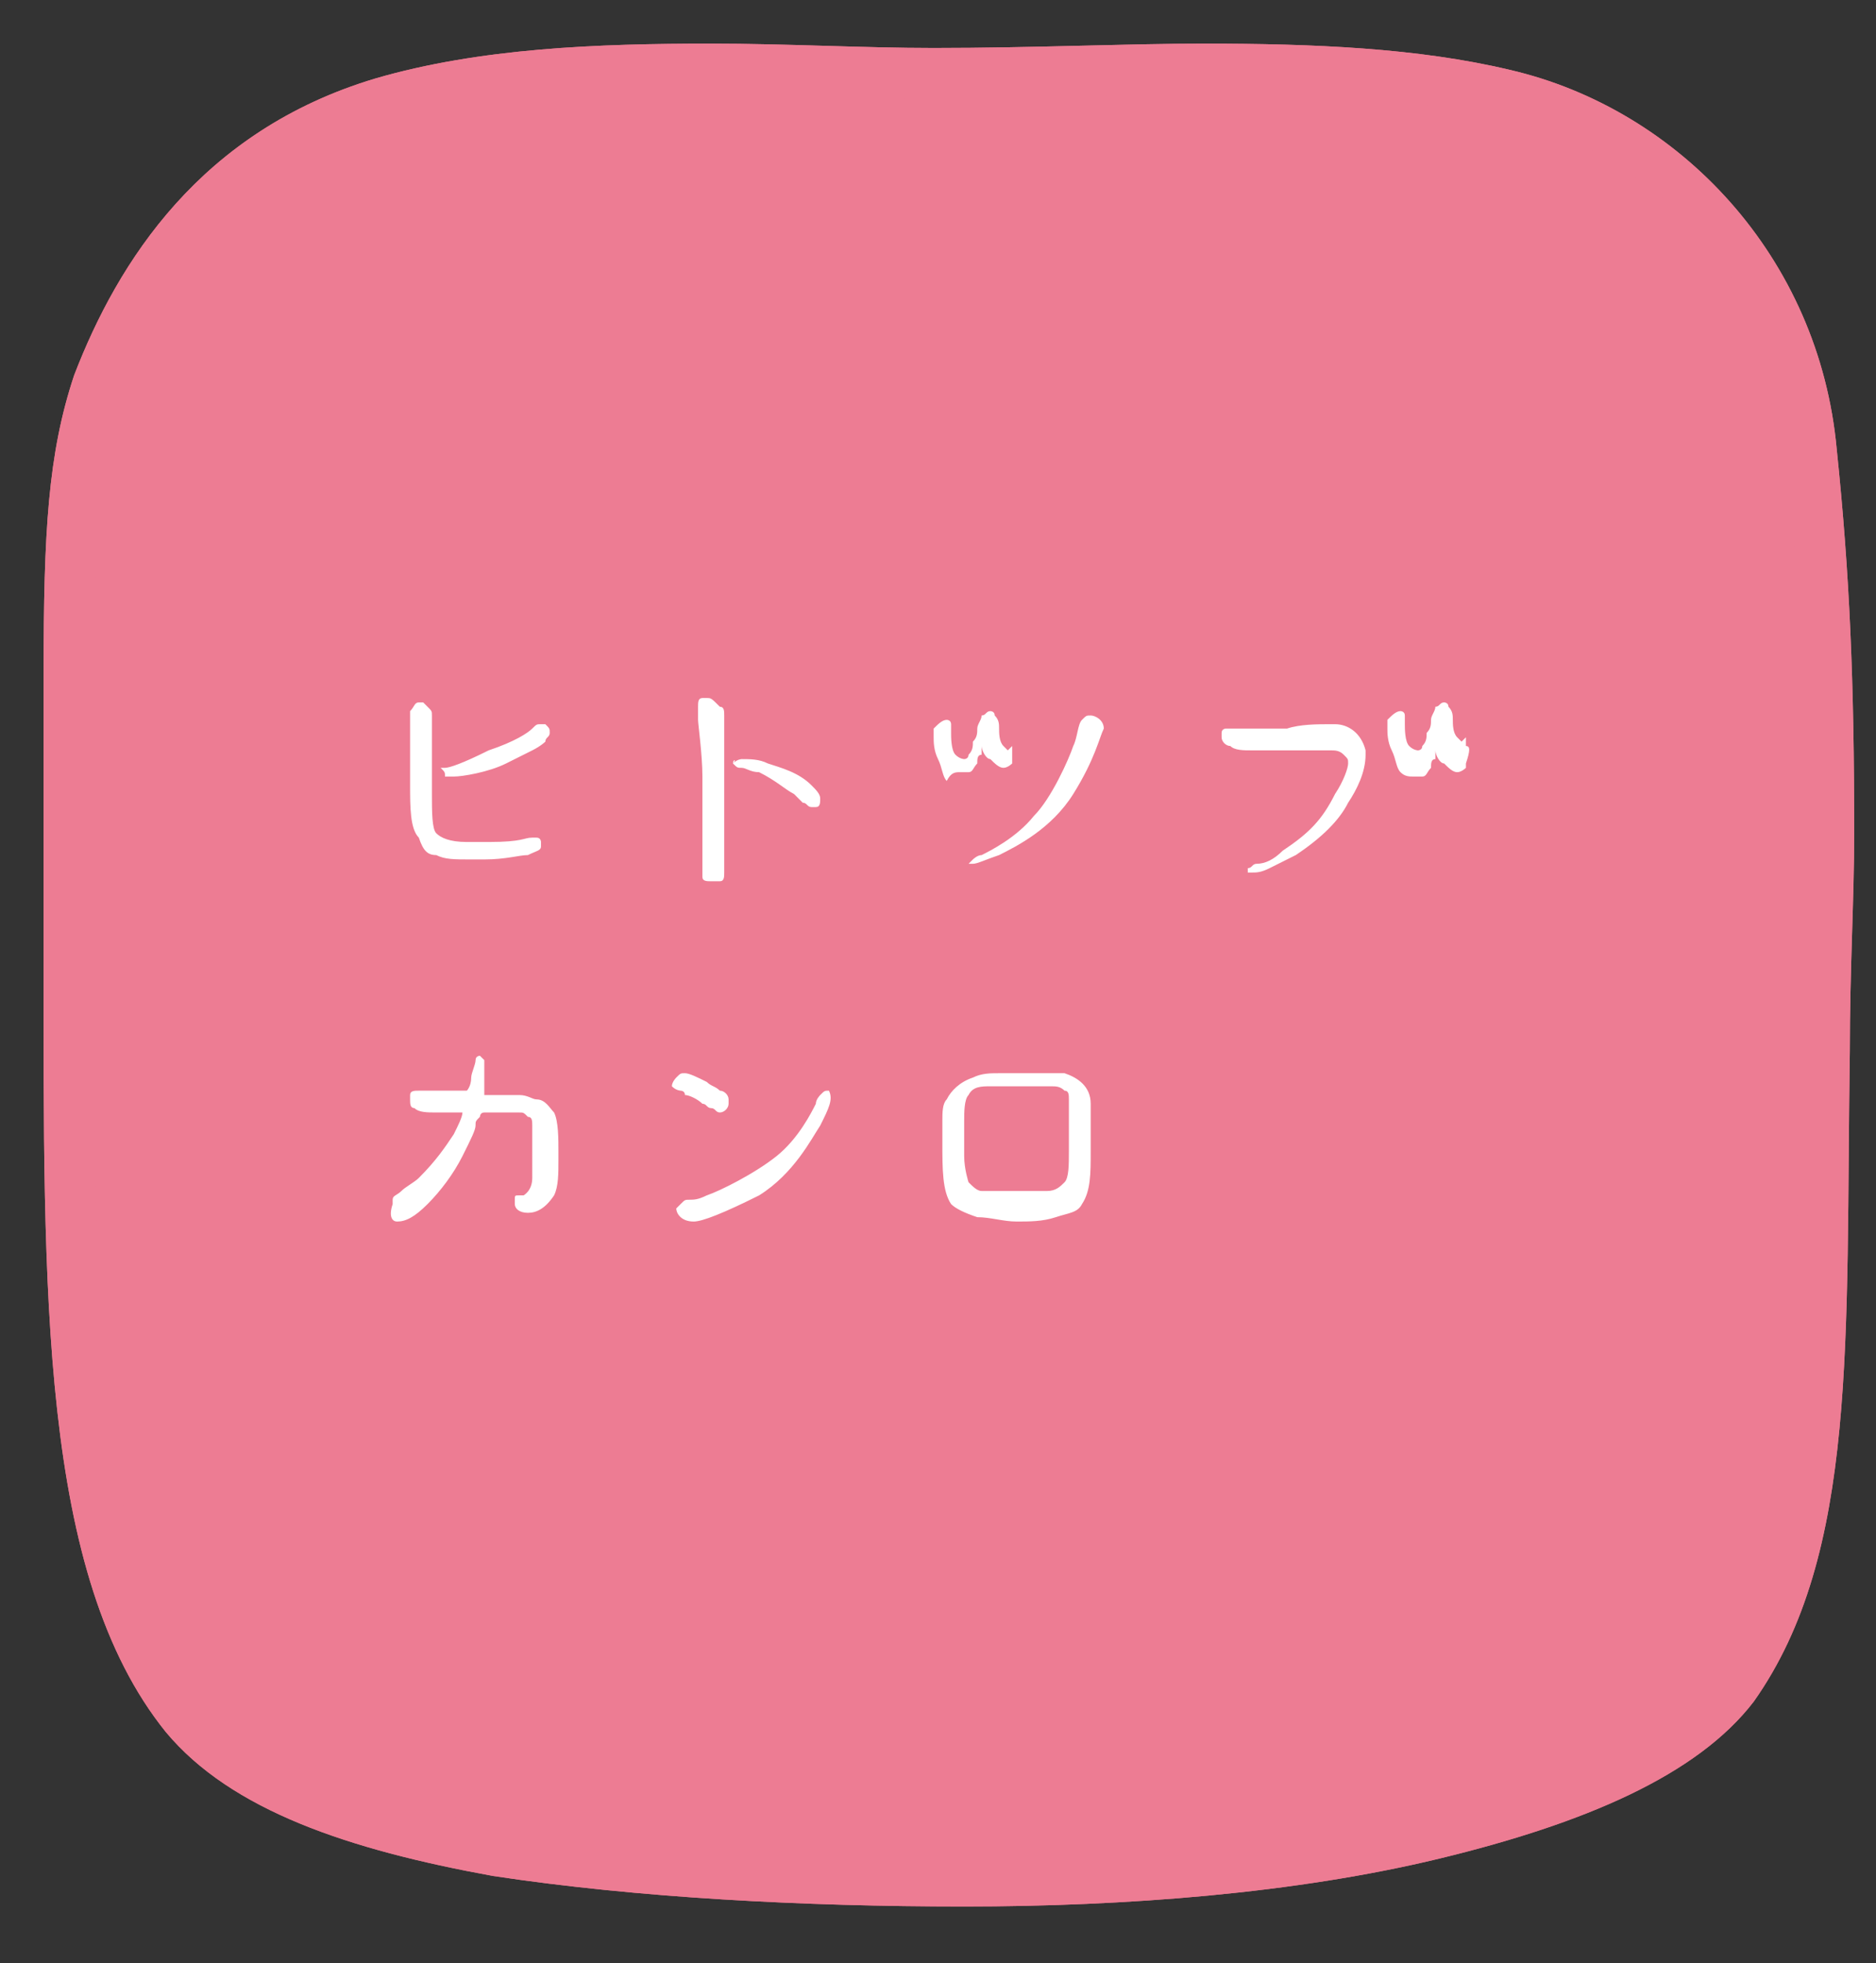 <svg xmlns="http://www.w3.org/2000/svg" xmlns:xlink="http://www.w3.org/1999/xlink" viewBox="0 0 43 45"><rect x="0" y="0" width="43" height="45" fill="#333333" stroke="none"/><style>.st2{clip-path:url(#SVGID_2_);fill:#fff}</style><g id="popup"><defs><path id="SVGID_1_" d="M21.4 1.1c-1.6 0-3.4-.1-5.1-.1-2.6 0-5.3.1-7.7.8C4.6 3 2.7 6 1.7 8.6c-.6 1.8-.7 3.6-.7 6.8v6.5c0 7.7-.1 14.2 2.8 17.8 1.5 1.8 4.2 2.7 7.5 3.3 3.3.5 7.1.7 10.8.7 3.7 0 7.6-.3 10.9-1.1 3.3-.8 5.9-1.9 7.2-3.6 2.4-3.4 2.1-8.3 2.2-14.9 0-1.9.1-3.5.1-5 0-3.5-.1-5.9-.4-8.8-.4-4.4-3.6-7.8-7.5-8.7-2.1-.5-4.5-.6-7-.6-1.8 0-3.9.1-6.2.1"/></defs><clipPath id="SVGID_2_"><use xlink:href="#SVGID_1_" overflow="visible"/></clipPath><path d="M34.7 1.6c-2.1-.5-4.5-.6-7-.6-2 0-4.1.1-6.3.1-1.6 0-3.4-.1-5.1-.1-2.6 0-5.3.1-7.7.8C4.6 3 2.7 6 1.7 8.6c-.6 1.8-.7 3.6-.7 6.8v6.5c0 7.7-.1 14.2 2.8 17.8 1.5 1.8 4.2 2.7 7.5 3.3 3.3.5 7.1.7 10.8.7 3.7 0 7.6-.3 10.9-1.1 3.3-.8 5.9-1.9 7.2-3.6 2.4-3.4 2.1-8.3 2.2-14.9 0-1.9.1-3.5.1-5 0-3.5-.1-5.9-.4-8.8-.2-4.5-3.5-7.9-7.4-8.7" clip-path="url(#SVGID_2_)" fill="#ed7c93"/><path d="M34.7 1.6c-2.1-.5-4.5-.6-7-.6-2 0-4.1.1-6.3.1-1.6 0-3.4-.1-5.1-.1-2.6 0-5.3.1-7.7.8C4.6 3 2.7 6 1.7 8.6c-.6 1.8-.7 3.6-.7 6.8v6.5c0 7.7-.1 14.2 2.8 17.8 1.5 1.8 4.2 2.7 7.5 3.3 3.3.5 7.1.7 10.8.7 3.7 0 7.6-.3 10.9-1.1 3.3-.8 5.9-1.9 7.2-3.6 2.4-3.4 2.1-8.3 2.2-14.9 0-1.9.1-3.5.1-5 0-3.5-.1-5.9-.4-8.8-.2-4.5-3.5-7.9-7.4-8.7z" clip-path="url(#SVGID_2_)" fill="none" stroke="#ed7c93" stroke-width="2.327"/><path class="st2" d="M10 19.6c.2.1.4.1.8.1h.3c.5 0 .8-.1 1-.1.2-.1.3-.1.3-.2v-.1s0-.1-.1-.1h-.1c-.2 0-.2.1-1 .1h-.5c-.4 0-.6-.1-.7-.2-.1-.1-.1-.5-.1-.9v-1.8c0-.1 0-.1-.1-.2l-.1-.1h-.1c-.1 0-.1.1-.2.2V18c0 .5 0 1 .2 1.2.1.3.2.4.4.4"/><path class="st2" d="M10.2 17.8s.1 0 0 0h.2c.2 0 .8-.1 1.2-.3l.6-.3c.2-.1.3-.2.3-.2 0-.1.1-.1.1-.2s0-.1-.1-.2h-.1c-.1 0-.1 0-.2.1s-.4.3-1 .5c-.6.3-.9.4-1 .4h-.1c.1.1.1.1.1.2 0-.1 0-.1 0 0m5.9 0v2.3c0 .1.1.1.2.1h.2c.1 0 .1-.1.1-.2v-3.6c0-.1 0-.2-.1-.2-.2-.2-.2-.2-.3-.2h-.1c-.1 0-.1.1-.1.2v.3c0 .1.1.8.1 1.3m.7-.3c0 .1 0 .1 0 0 .1.1.1.1.2.1s.2.1.4.1c.4.2.6.4.8.5l.2.2c.1 0 .1.1.2.1h.1c.1 0 .1-.1.1-.2s-.1-.2-.2-.3c-.3-.3-.7-.4-1-.5-.2-.1-.4-.1-.6-.1 0 0-.1 0-.2.1.1-.1 0-.1 0 0zm5.2.2h.2c.1 0 .1-.1.2-.2 0-.1 0-.2.1-.2v-.2c0 .1.1.3.2.3.1.1.2.2.3.2.1 0 .2-.1.2-.1v-.4l-.1.1-.1-.1c-.1-.1-.1-.3-.1-.4 0-.1 0-.2-.1-.3 0-.1-.1-.1-.1-.1-.1 0-.1.1-.2.1 0 .1-.1.2-.1.3 0 .1 0 .2-.1.3 0 .1 0 .2-.1.3 0 .1-.1.1-.1.1s-.1 0-.2-.1-.1-.4-.1-.5v-.2c0-.1-.1-.1-.1-.1-.1 0-.2.1-.3.2v.2c0 .1 0 .3.1.5s.1.4.2.5c.1-.2.2-.2.3-.2m3-1.3c-.1 0-.1 0-.2.1s-.1.4-.2.6c-.1.3-.5 1.2-.9 1.6-.4.5-1 .8-1.2.9-.1 0-.2.1-.2.1l-.1.1h.1c.1 0 .3-.1.6-.2.4-.2 1.2-.6 1.7-1.4.5-.8.6-1.3.7-1.5 0-.2-.2-.3-.3-.3m8.6.7v-.2l-.1.1-.1-.1c-.1-.1-.1-.3-.1-.4 0-.1 0-.2-.1-.3 0-.1-.1-.1-.1-.1-.1 0-.1.1-.2.1 0 .1-.1.2-.1.3 0 .1 0 .2-.1.3 0 .1 0 .2-.1.3 0 .1-.1.1-.1.1s-.1 0-.2-.1-.1-.4-.1-.5v-.2c0-.1-.1-.1-.1-.1-.1 0-.2.1-.3.2v.2c0 .1 0 .3.1.5s.1.4.2.5c.1.1.2.1.3.1h.2c.1 0 .1-.1.2-.2 0-.1 0-.2.1-.2v-.2c0 .1.1.3.2.3.1.1.2.2.3.2.1 0 .2-.1.2-.1v-.1c.1-.3.1-.4 0-.4m-3-.5h-.1c-.3 0-.7 0-1 .1h-1.4s-.1 0-.1.1v.1c0 .1.1.2.2.2.1.1.3.1.5.1h1.8c.1 0 .2 0 .3.1.1.1.1.1.1.2s-.1.4-.3.7c-.3.6-.6.9-1.2 1.3-.2.2-.4.3-.6.3-.1 0-.1.1-.2.1v.1h.1c.1 0 .2 0 .4-.1l.6-.3c.6-.4 1-.8 1.2-1.2.2-.3.4-.7.4-1.1v-.1c-.1-.4-.4-.6-.7-.6m-18.3 8.6c-.1 0-.2-.1-.4-.1h-.8v-.8l-.1-.1s-.1 0-.1.1-.1.3-.1.4c0 .2-.1.3-.1.3H9.6c-.1 0-.2 0-.2.1v.1c0 .1 0 .2.1.2.1.1.3.1.5.1h.6c0 .1-.1.3-.2.5-.2.3-.4.6-.8 1-.1.1-.3.2-.4.3-.1.1-.2.1-.2.2v.1c-.1.3 0 .4.1.4.2 0 .4-.1.7-.4.3-.3.6-.7.8-1.1.2-.4.3-.6.3-.7 0-.1 0-.1.1-.2 0 0 0-.1.1-.1h.8c.1 0 .1 0 .2.1.1 0 .1.1.1.2V27c0 .3-.2.4-.2.4h-.1c-.1 0-.1 0-.1.1v.1c0 .1.1.2.3.2.2 0 .4-.1.6-.4.1-.2.1-.5.1-.8v-.2c0-.3 0-.7-.1-.9-.1-.1-.2-.3-.4-.3M19 25c-.1 0-.1 0-.2.1 0 0-.1.1-.1.2-.1.2-.4.8-.9 1.2-.5.4-1.3.8-1.6.9-.2.1-.3.1-.4.1-.1 0-.1 0-.2.1l-.1.1c0 .1.1.3.4.3.2 0 .7-.2 1.5-.6.8-.5 1.2-1.3 1.4-1.6.2-.4.3-.6.2-.8.1 0 .1 0 0 0m-3.4 0s.1 0 .1.1c.1 0 .3.1.4.2.1 0 .1.1.2.1s.1.1.2.1.2-.1.2-.2v-.1c0-.1-.1-.2-.2-.2-.1-.1-.2-.1-.3-.2-.2-.1-.4-.2-.5-.2-.1 0-.1 0-.2.1 0 0-.1.1-.1.2.1.1.2.1.2.1m8.8-.4h-1.5c-.2 0-.4 0-.6.1-.3.1-.5.3-.6.5-.1.1-.1.3-.1.5v.5c0 .6 0 1.1.2 1.4.1.1.3.2.6.3.3 0 .6.1.9.1.3 0 .6 0 .9-.1.3-.1.5-.1.6-.3.2-.3.2-.7.2-1.2v-1.1c0-.4-.3-.6-.6-.7m-2.3 1.9v-.8c0-.2 0-.5.1-.6.1-.2.3-.2.5-.2h1.4c.1 0 .2 0 .3.1.1 0 .1.1.1.2v1.2c0 .3 0 .6-.1.7-.1.1-.2.2-.4.2h-1.5c-.1 0-.2-.1-.3-.2 0 0-.1-.3-.1-.6"/></g></svg>